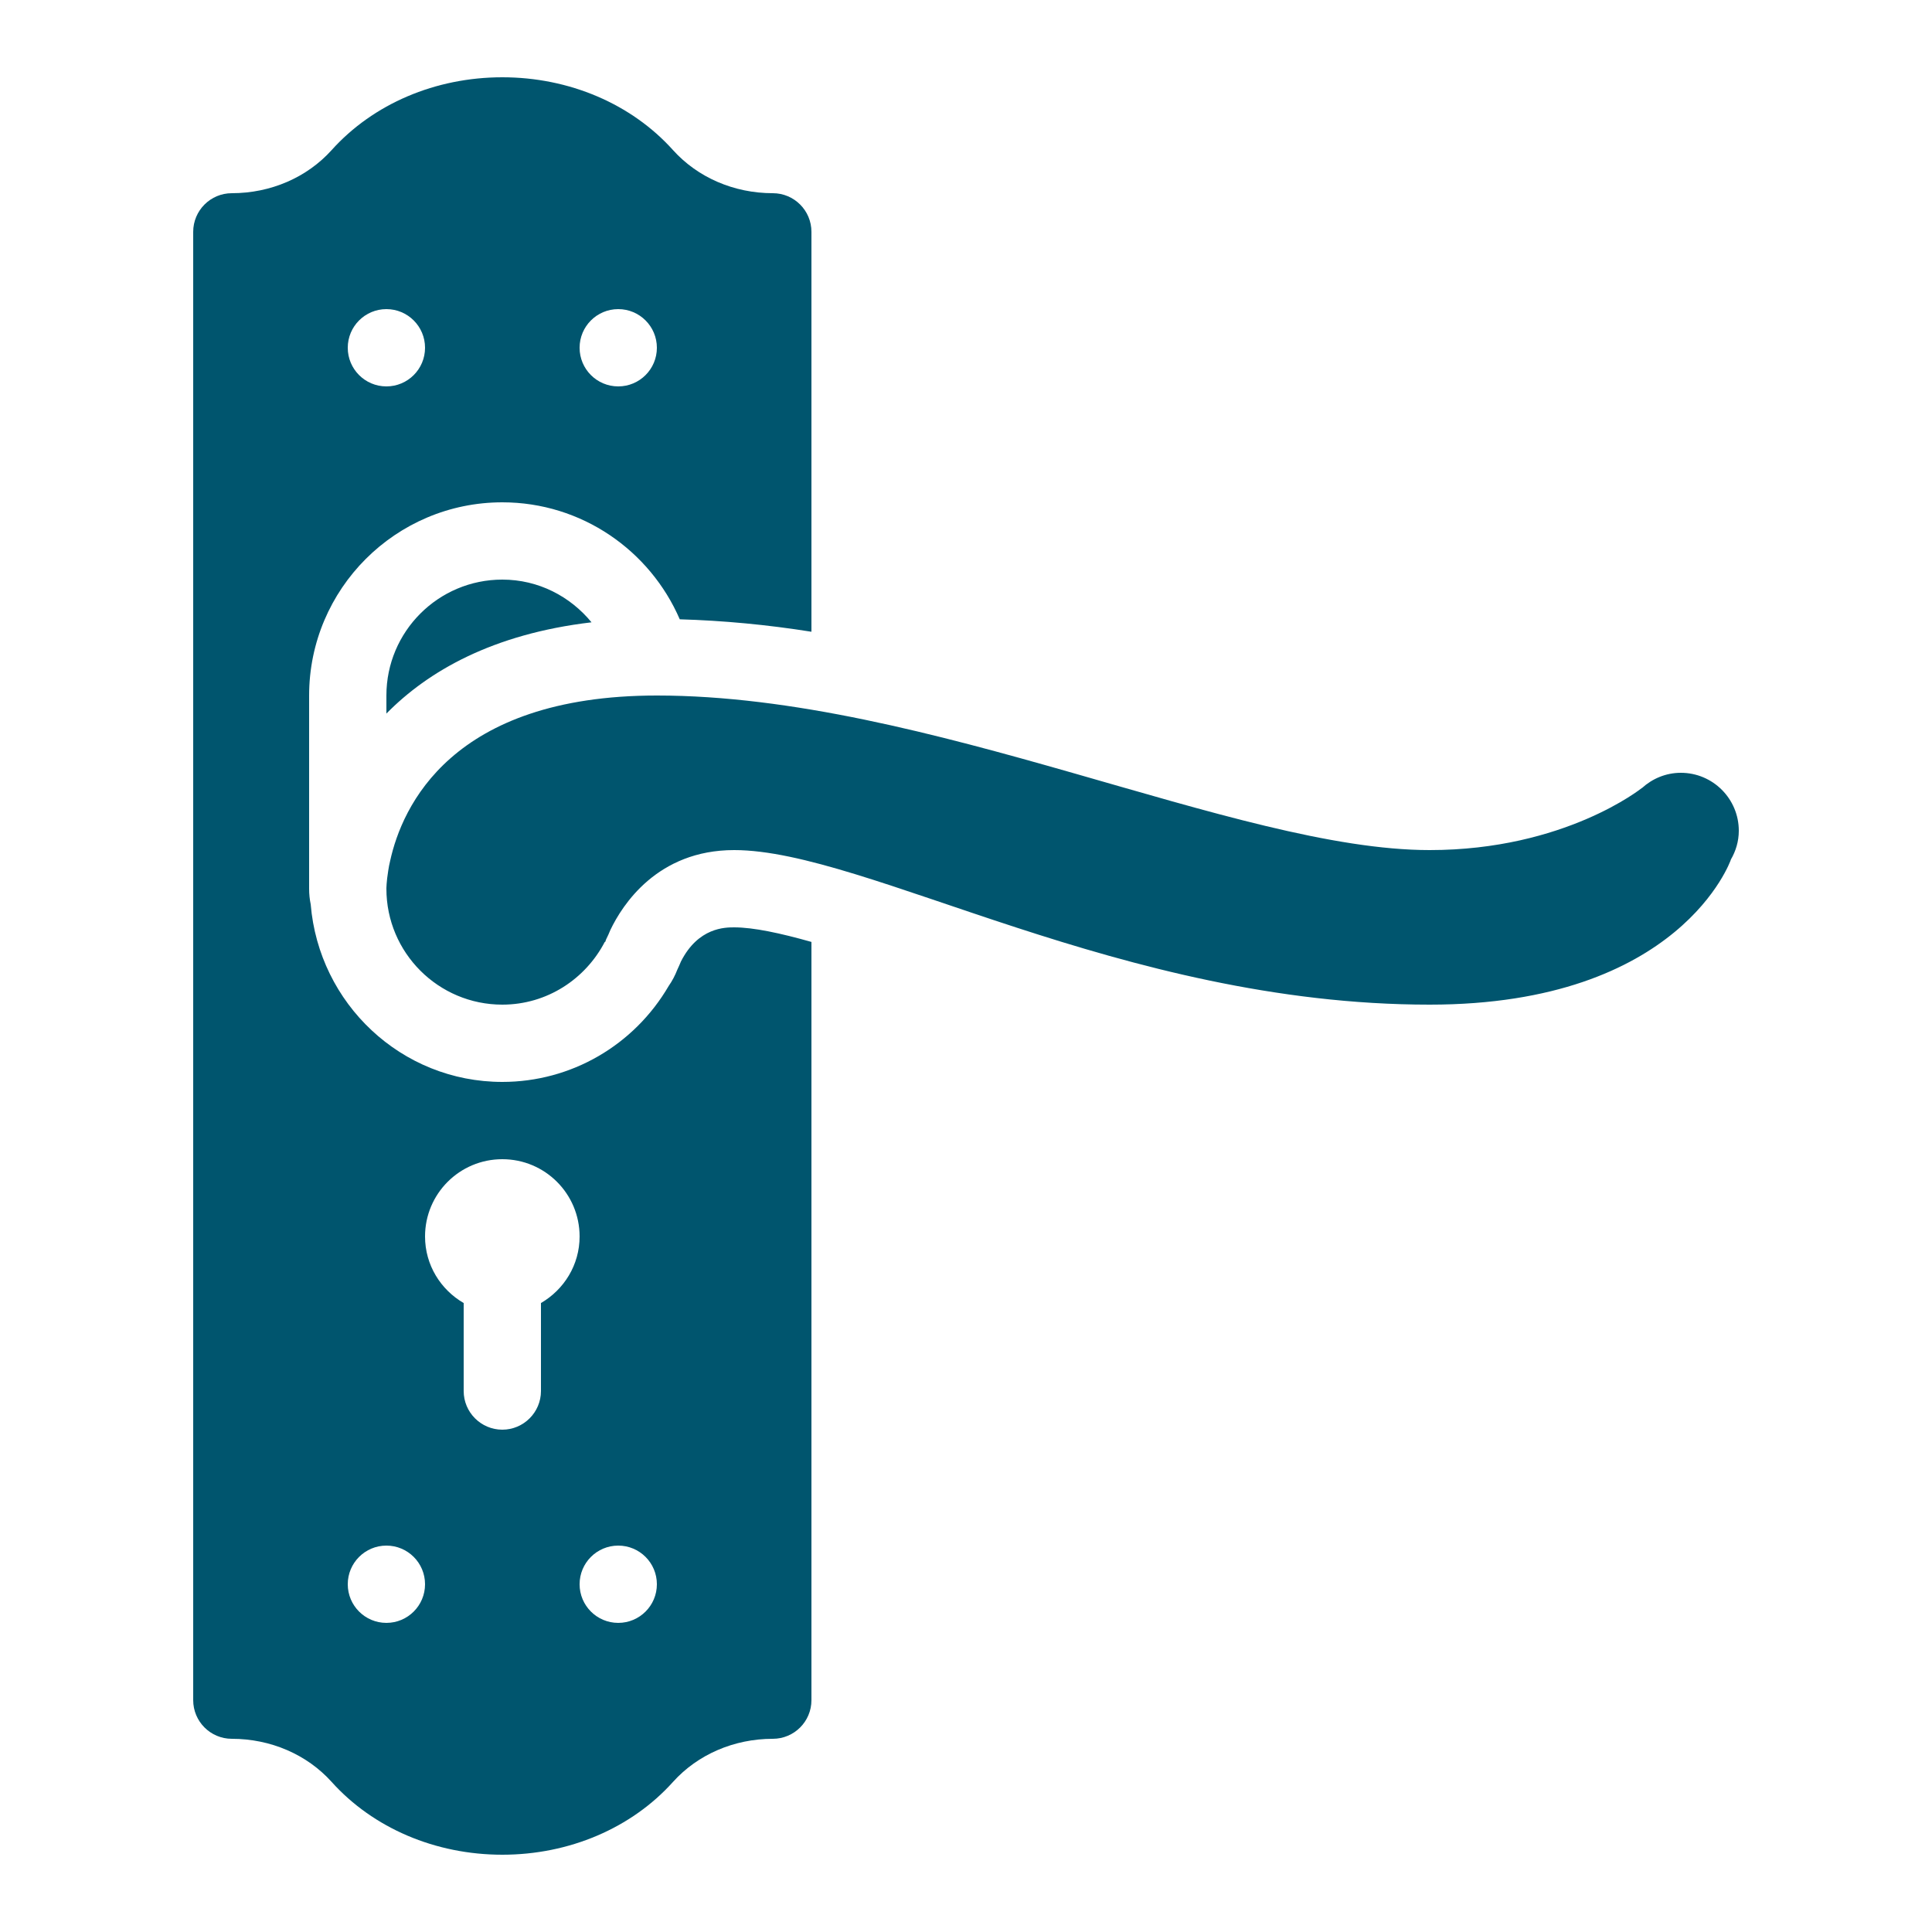 <?xml version="1.0" encoding="UTF-8"?>
<svg xmlns="http://www.w3.org/2000/svg" xmlns:xlink="http://www.w3.org/1999/xlink" viewBox="0 0 100 100" width="100px" height="100px">
<g id="surface3164780">
<path style=" stroke:none;fill-rule:nonzero;fill:rgb(0%,33.333%,43.137%);fill-opacity:1;" d="M 26 4 C 22.539 4 19.316 5.375 17.164 7.77 C 15.887 9.188 14.008 10 12 10 C 10.895 10 10 10.895 10 12 L 10 88 C 10 89.105 10.895 90 12 90 C 14.008 90 15.887 90.812 17.164 92.23 C 19.316 94.625 22.539 96 26 96 C 29.461 96 32.684 94.625 34.836 92.23 C 36.113 90.812 37.992 90 40 90 C 41.105 90 42 89.105 42 88 L 42 48.754 C 40.395 48.301 39.004 48 38 48 C 37.535 48 36.141 48 35.246 49.766 C 35.188 49.91 35.125 50.047 35.059 50.188 C 34.941 50.492 34.793 50.773 34.613 51.031 C 32.816 54.109 29.559 56 26 56 C 20.766 56 16.504 51.941 16.082 46.809 C 16.027 46.547 16 46.277 16 46 L 16 36 C 16 30.484 20.484 26 26 26 C 30.113 26 33.648 28.5 35.184 32.055 C 37.441 32.121 39.719 32.336 42 32.699 L 42 12 C 42 10.895 41.105 10 40 10 C 37.992 10 36.113 9.188 34.836 7.77 C 32.684 5.375 29.461 4 26 4 Z M 20 16 C 21.105 16 22 16.895 22 18 C 22 19.105 21.105 20 20 20 C 18.895 20 18 19.105 18 18 C 18 16.895 18.895 16 20 16 Z M 32 16 C 33.105 16 34 16.895 34 18 C 34 19.105 33.105 20 32 20 C 30.895 20 30 19.105 30 18 C 30 16.895 30.895 16 32 16 Z M 26 30 C 22.688 30 20 32.688 20 36 L 20 36.934 C 22.145 34.754 25.48 32.816 30.617 32.211 C 29.516 30.871 27.871 30 26 30 Z M 34 36 C 23.344 36 20.805 41.781 20.195 44.551 C 20.152 44.723 20.121 44.895 20.094 45.07 C 20 45.645 20 46 20 46 C 20 49.312 22.688 52 26 52 C 28.316 52 30.305 50.672 31.305 48.75 L 31.324 48.758 C 31.324 48.758 31.352 48.68 31.375 48.617 C 31.453 48.457 31.531 48.297 31.594 48.133 C 32.207 46.852 34.016 44 38 44 C 44.875 44 58 52 74 52 C 87 52 89.59 44.496 89.59 44.496 L 89.586 44.496 C 89.844 44.055 90 43.547 90 43 C 90 41.344 88.656 40 87 40 C 86.223 40 85.52 40.305 84.988 40.789 L 84.984 40.785 C 84.984 40.785 81 44 74 44 C 64 44 48 36 34 36 Z M 26 60 C 28.211 60 30 61.789 30 64 C 30 65.477 29.191 66.75 28 67.445 L 28 72 C 28 73.102 27.102 74 26 74 C 24.898 74 24 73.102 24 72 L 24 67.445 C 22.809 66.754 22 65.477 22 64 C 22 61.789 23.789 60 26 60 Z M 20 80 C 21.105 80 22 80.895 22 82 C 22 83.105 21.105 84 20 84 C 18.895 84 18 83.105 18 82 C 18 80.895 18.895 80 20 80 Z M 32 80 C 33.105 80 34 80.895 34 82 C 34 83.105 33.105 84 32 84 C 30.895 84 30 83.105 30 82 C 30 80.895 30.895 80 32 80 Z M 32 80 "/>
</g>
</svg>
